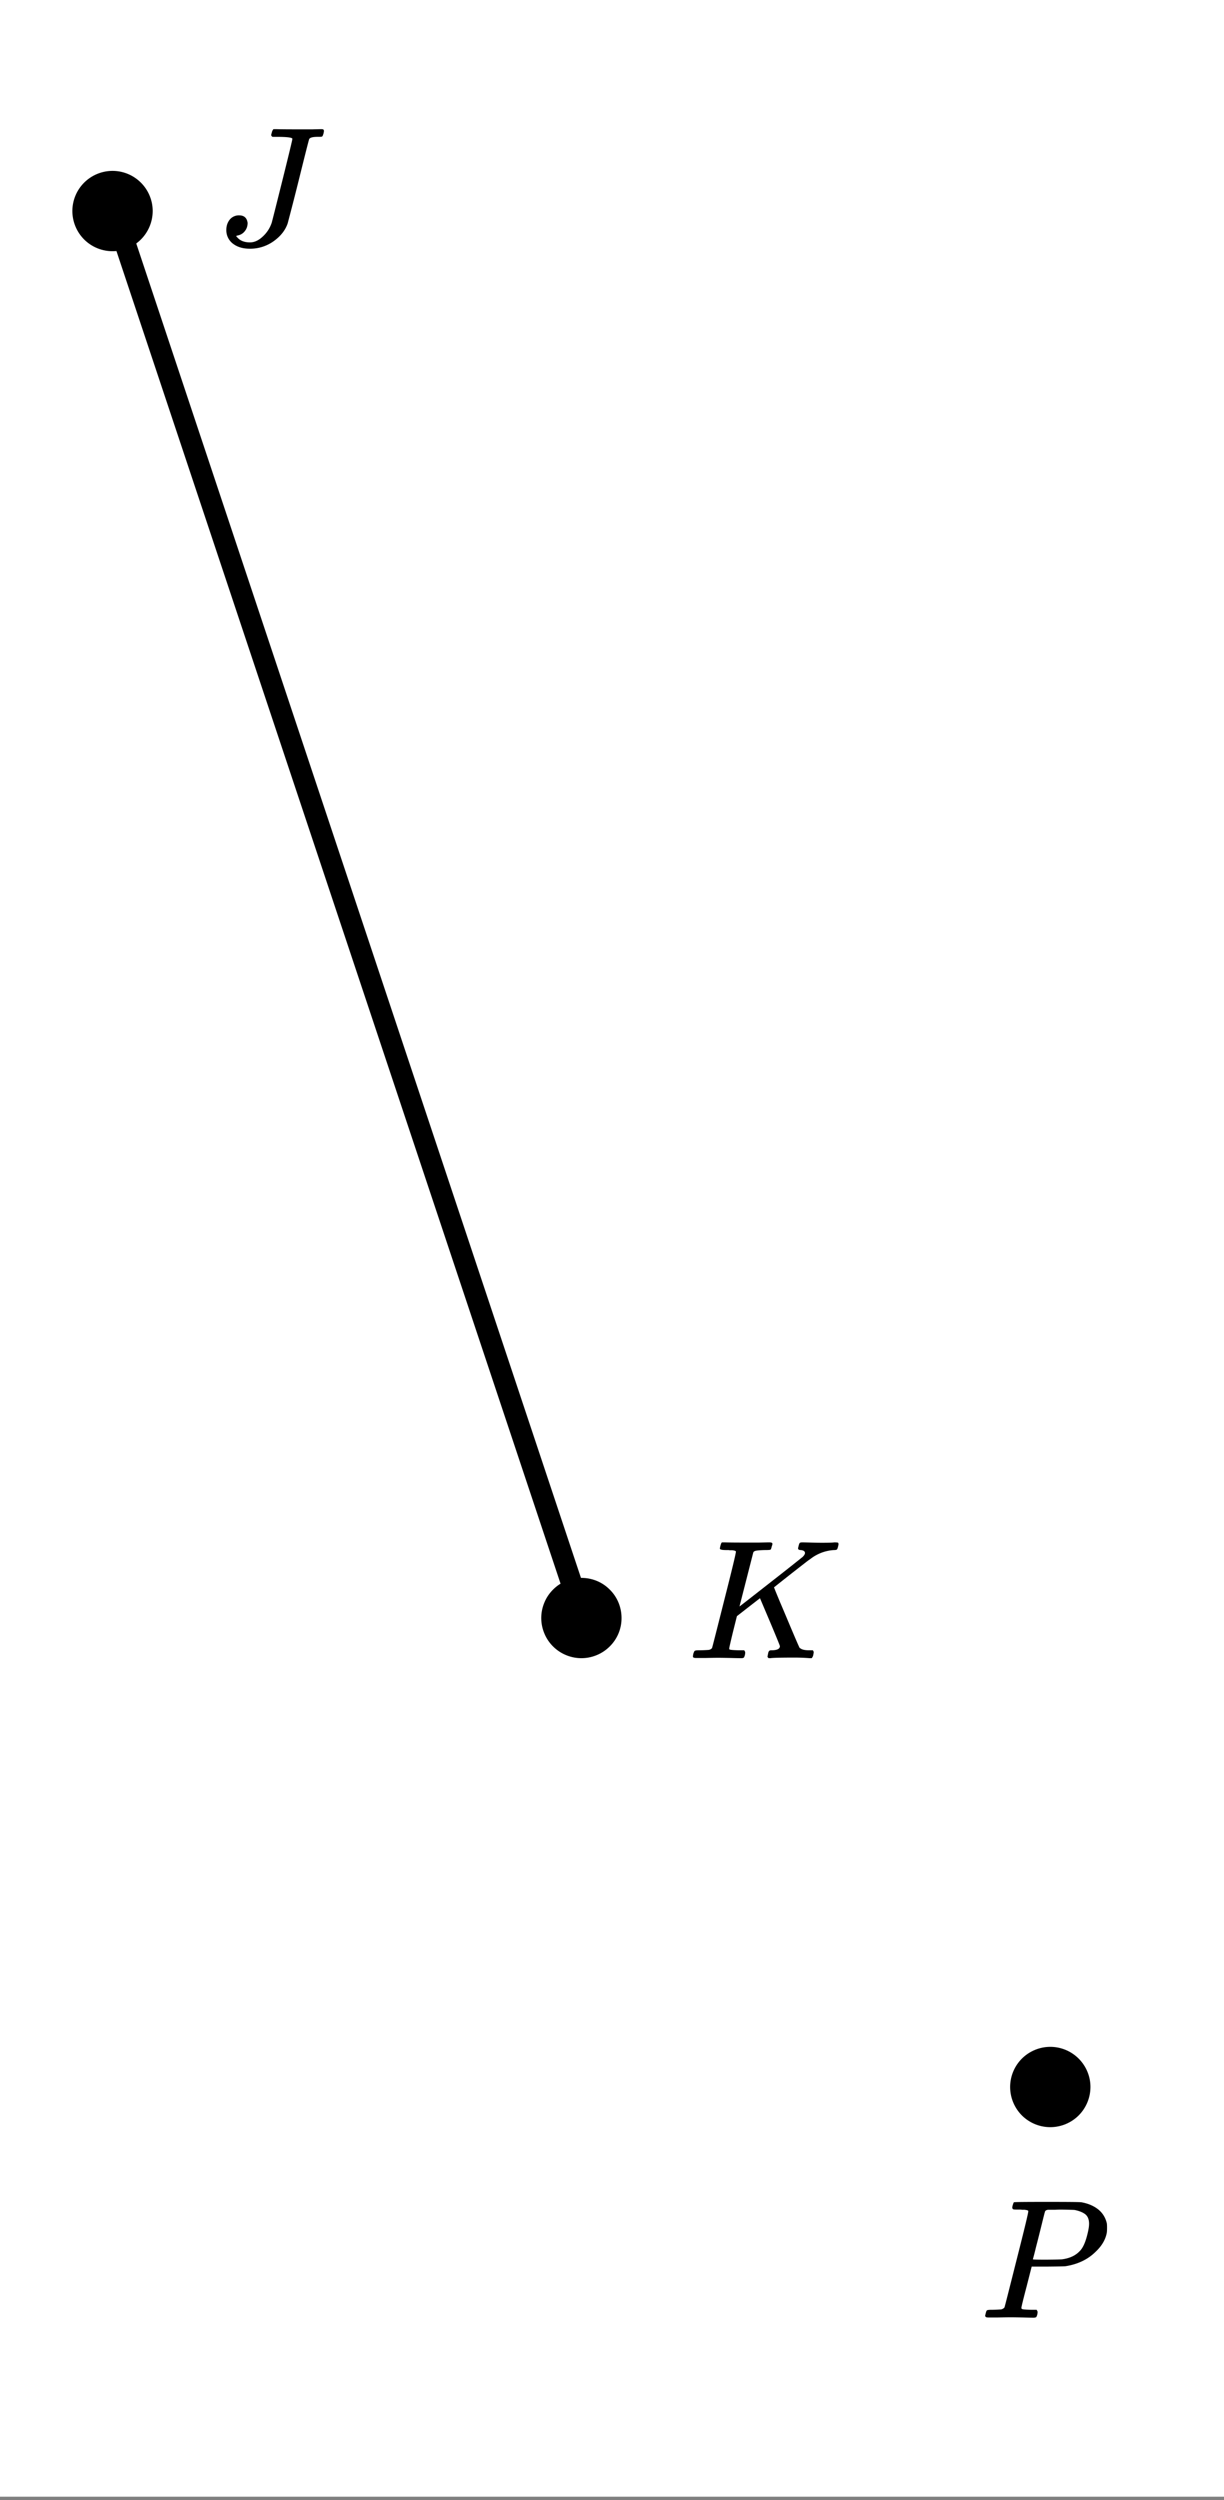 <svg xmlns="http://www.w3.org/2000/svg" xmlns:xlink="http://www.w3.org/1999/xlink" width="129.28" height="264" viewBox="0 0 96.96 198"><rect x="0" y="0" width="96.96" height="198" fill="#808080" stroke="none"/><defs><symbol overflow="visible" id="c"><path d="M6-8.406c0-.102-.418-.156-1.25-.156h-.328c-.055-.04-.086-.079-.094-.11-.012-.031.004-.113.047-.25a.554.554 0 0 1 .125-.25h.234c.364.012 1.016.016 1.954.016h.89c.352-.008.598-.016.734-.016.102 0 .16.027.172.078.008.031.016.055.016.063 0 .023-.012.086-.031.187-.043.149-.078.23-.11.25-.03.024-.117.031-.25.031H8c-.398 0-.621.063-.672.188-.043.117-.324 1.227-.844 3.328a228.625 228.625 0 0 1-.859 3.344c-.188.543-.559 1.012-1.11 1.406a3.18 3.18 0 0 1-1.89.594c-.555 0-1-.137-1.344-.406a1.332 1.332 0 0 1-.515-1.079c0-.312.086-.582.265-.812a.927.927 0 0 1 .75-.344c.395 0 .617.2.672.594 0 .262-.078.484-.234.672a.91.91 0 0 1-.563.328c-.074.023-.11.04-.11.047 0 .012.032.047.095.11.226.261.562.39 1 .39.343 0 .675-.149 1-.453.332-.301.57-.664.718-1.094.032-.102.313-1.219.844-3.344C5.734-7.227 6-8.332 6-8.406zm0 0"/></symbol><symbol overflow="visible" id="d"><path d="M3.828-8.438c0-.007-.008-.019-.015-.03-.012-.02-.028-.032-.047-.032a.093.093 0 0 1-.047-.016.156.156 0 0 0-.078-.015c-.032-.008-.063-.016-.094-.016h-.219a.516.516 0 0 0-.125-.015h-.14c-.305 0-.47-.032-.5-.094-.012-.02 0-.094.03-.219.04-.164.083-.266.126-.297h.219c.374.012.984.016 1.828.016h.89c.383-.008.66-.016.828-.016.157 0 .235.04.235.11a.47.47 0 0 1-.047.187c-.043.188-.078.281-.11.281-.042.024-.187.031-.437.031-.48.012-.758.043-.828.094a.217.217 0 0 0-.094.094L4.11-4.094c.008 0 .836-.644 2.485-1.937a227.344 227.344 0 0 0 2.515-1.985c.125-.125.188-.226.188-.312 0-.133-.11-.211-.328-.235-.149 0-.219-.046-.219-.14 0-.02.016-.086.047-.203a.817.817 0 0 1 .062-.188c.02-.05.094-.078.22-.078.144 0 .382.008.718.016.344.011.617.015.828.015.488 0 .82-.007 1-.03.133 0 .223.007.266.015.039.011.062.054.062.125 0 .043-.015.12-.047.234a.821.821 0 0 1-.062.172c-.031.043-.121.063-.266.063a3.345 3.345 0 0 0-1.828.687l-.156.11c-.024.011-.485.37-1.39 1.077-.9.711-1.352 1.07-1.36 1.079l.11.28c.081.2.206.5.374.907.176.406.336.79.484 1.14.665 1.587 1.02 2.407 1.063 2.47l.078.046c.125.094.352.141.688.141h.28a.38.38 0 0 1 .063.125c.008.012 0 .094-.03.25a.551.551 0 0 1-.126.25h-.156a14.71 14.71 0 0 0-1.266-.047C7.332-.047 6.72-.03 6.562 0h-.14a.365.365 0 0 1-.094-.11c0-.019.016-.1.047-.25.02-.113.05-.187.094-.218.02-.031.078-.047.172-.047.445 0 .671-.11.671-.328 0-.04-.265-.692-.796-1.953L5.734-4.75l-.906.703-.922.719-.312 1.25c-.2.824-.297 1.258-.297 1.297 0 .054.008.086.031.094.063.03.313.054.75.062h.406a.57.57 0 0 1 .079.156.888.888 0 0 1-.094.406C4.426-.02 4.359 0 4.266 0c-.157 0-.434-.004-.829-.016-.386-.007-.726-.015-1.015-.015-.293 0-.625.008-1 .015H.656C.54-.016.47-.036.437-.078.426-.118.422-.141.422-.141c0-.02.008-.086.031-.203.04-.133.078-.21.11-.234.039-.031.144-.047.312-.047.238 0 .508-.008.813-.031.125-.031.207-.082.25-.156.019-.04.335-1.286.953-3.735.625-2.457.937-3.754.937-3.89zm0 0"/></symbol><symbol overflow="visible" id="e"><path d="M3.86-8.438c0-.007-.008-.019-.016-.03-.012-.02-.028-.032-.047-.032a.093.093 0 0 1-.047-.016.291.291 0 0 0-.094-.015c-.031-.008-.062-.016-.094-.016H3.36a.582.582 0 0 0-.14-.015h-.125c-.23 0-.367-.004-.406-.016-.043-.008-.075-.04-.094-.094-.012-.031-.008-.094.015-.187.051-.176.086-.27.11-.282.031-.02.898-.03 2.61-.03 1.706 0 2.616.01 2.734.03.53.094.972.282 1.328.563.351.281.582.652.687 1.11.008.054.016.167.016.343 0 .23-.012.383-.031.453-.106.512-.391.992-.86 1.438-.617.617-1.414 1-2.39 1.156-.063.012-.532.023-1.407.031H4.125l-.406 1.594C3.445-1.41 3.313-.86 3.313-.797c0 .063.015.102.046.11.063.03.305.054.735.062h.422a.57.57 0 0 1 .078.156.888.888 0 0 1-.094.406C4.457-.02 4.383 0 4.281 0c-.148 0-.418-.004-.812-.016-.387-.007-.727-.015-1.016-.015-.293 0-.625.008-1 .015H.687C.57-.016.5-.036.47-.078.445-.118.438-.141.438-.141c0-.02.015-.086.046-.203.032-.133.063-.21.094-.234.04-.031.149-.047.328-.047.239 0 .504-.008.797-.031a.446.446 0 0 0 .266-.156c.02-.04.336-1.286.953-3.735.625-2.457.937-3.754.937-3.89zm4.812 1c0-.343-.102-.593-.297-.75-.2-.156-.48-.269-.844-.343-.062-.008-.422-.02-1.078-.031-.156 0-.32.007-.484.015h-.547c-.117.012-.195.055-.234.125-.024.055-.11.399-.266 1.031-.156.637-.313 1.258-.469 1.86a21.21 21.21 0 0 1-.234.906c0 .023.363.031 1.093.031.75-.008 1.16-.02 1.235-.031.594-.082 1.05-.297 1.375-.64.25-.239.453-.676.61-1.313.093-.363.14-.649.14-.86zm0 0"/></symbol><clipPath id="a"><path d="M0 0h96.96v197.73H0zm0 0"/></clipPath><clipPath id="b"><path d="M0 0h96.96v197H0zm0 0"/></clipPath></defs><g clip-path="url(#a)"><path d="M0 0h97v197.73H0zm0 0" fill="#fff"/></g><g clip-path="url(#b)"><path d="M0 0h97v196.984H0zm0 0" fill="#fff"/></g><path d="M8.953 16.414L46.262 128.34" fill="none" stroke-width="1.679" stroke="#000"/><path d="M11.676 16.715a2.782 2.782 0 0 1-.809 1.953 2.766 2.766 0 0 1-3.906 0 2.782 2.782 0 0 1-.809-1.953 2.766 2.766 0 0 1 .809-1.953 2.782 2.782 0 0 1 1.953-.809 2.766 2.766 0 0 1 2.55 1.703c.141.34.212.692.212 1.059zm0 0M48.816 128.14a2.715 2.715 0 0 1-.809 1.953 2.724 2.724 0 0 1-.894.598 2.738 2.738 0 0 1-2.113 0c-.34-.14-.637-.34-.895-.597a2.704 2.704 0 0 1-.597-.895 2.738 2.738 0 0 1 0-2.113c.137-.34.34-.637.597-.895.258-.261.555-.46.895-.601a2.808 2.808 0 0 1 2.113 0c.34.14.637.34.895.601.262.258.46.555.601.895.137.336.207.691.207 1.055zm0 0M85.961 165.285a2.782 2.782 0 0 1-.809 1.953 2.766 2.766 0 0 1-3.906 0 2.782 2.782 0 0 1-.808-1.953 2.766 2.766 0 0 1 .809-1.953 2.782 2.782 0 0 1 1.952-.809 2.766 2.766 0 0 1 2.55 1.703c.142.34.212.692.212 1.06zm0 0" stroke-width=".839" stroke="#000"/><use xlink:href="#c" x="17.162" y="19.4"/><use xlink:href="#d" x="54.469" y="131.323"/><use xlink:href="#e" x="77.6" y="183.554"/></svg>